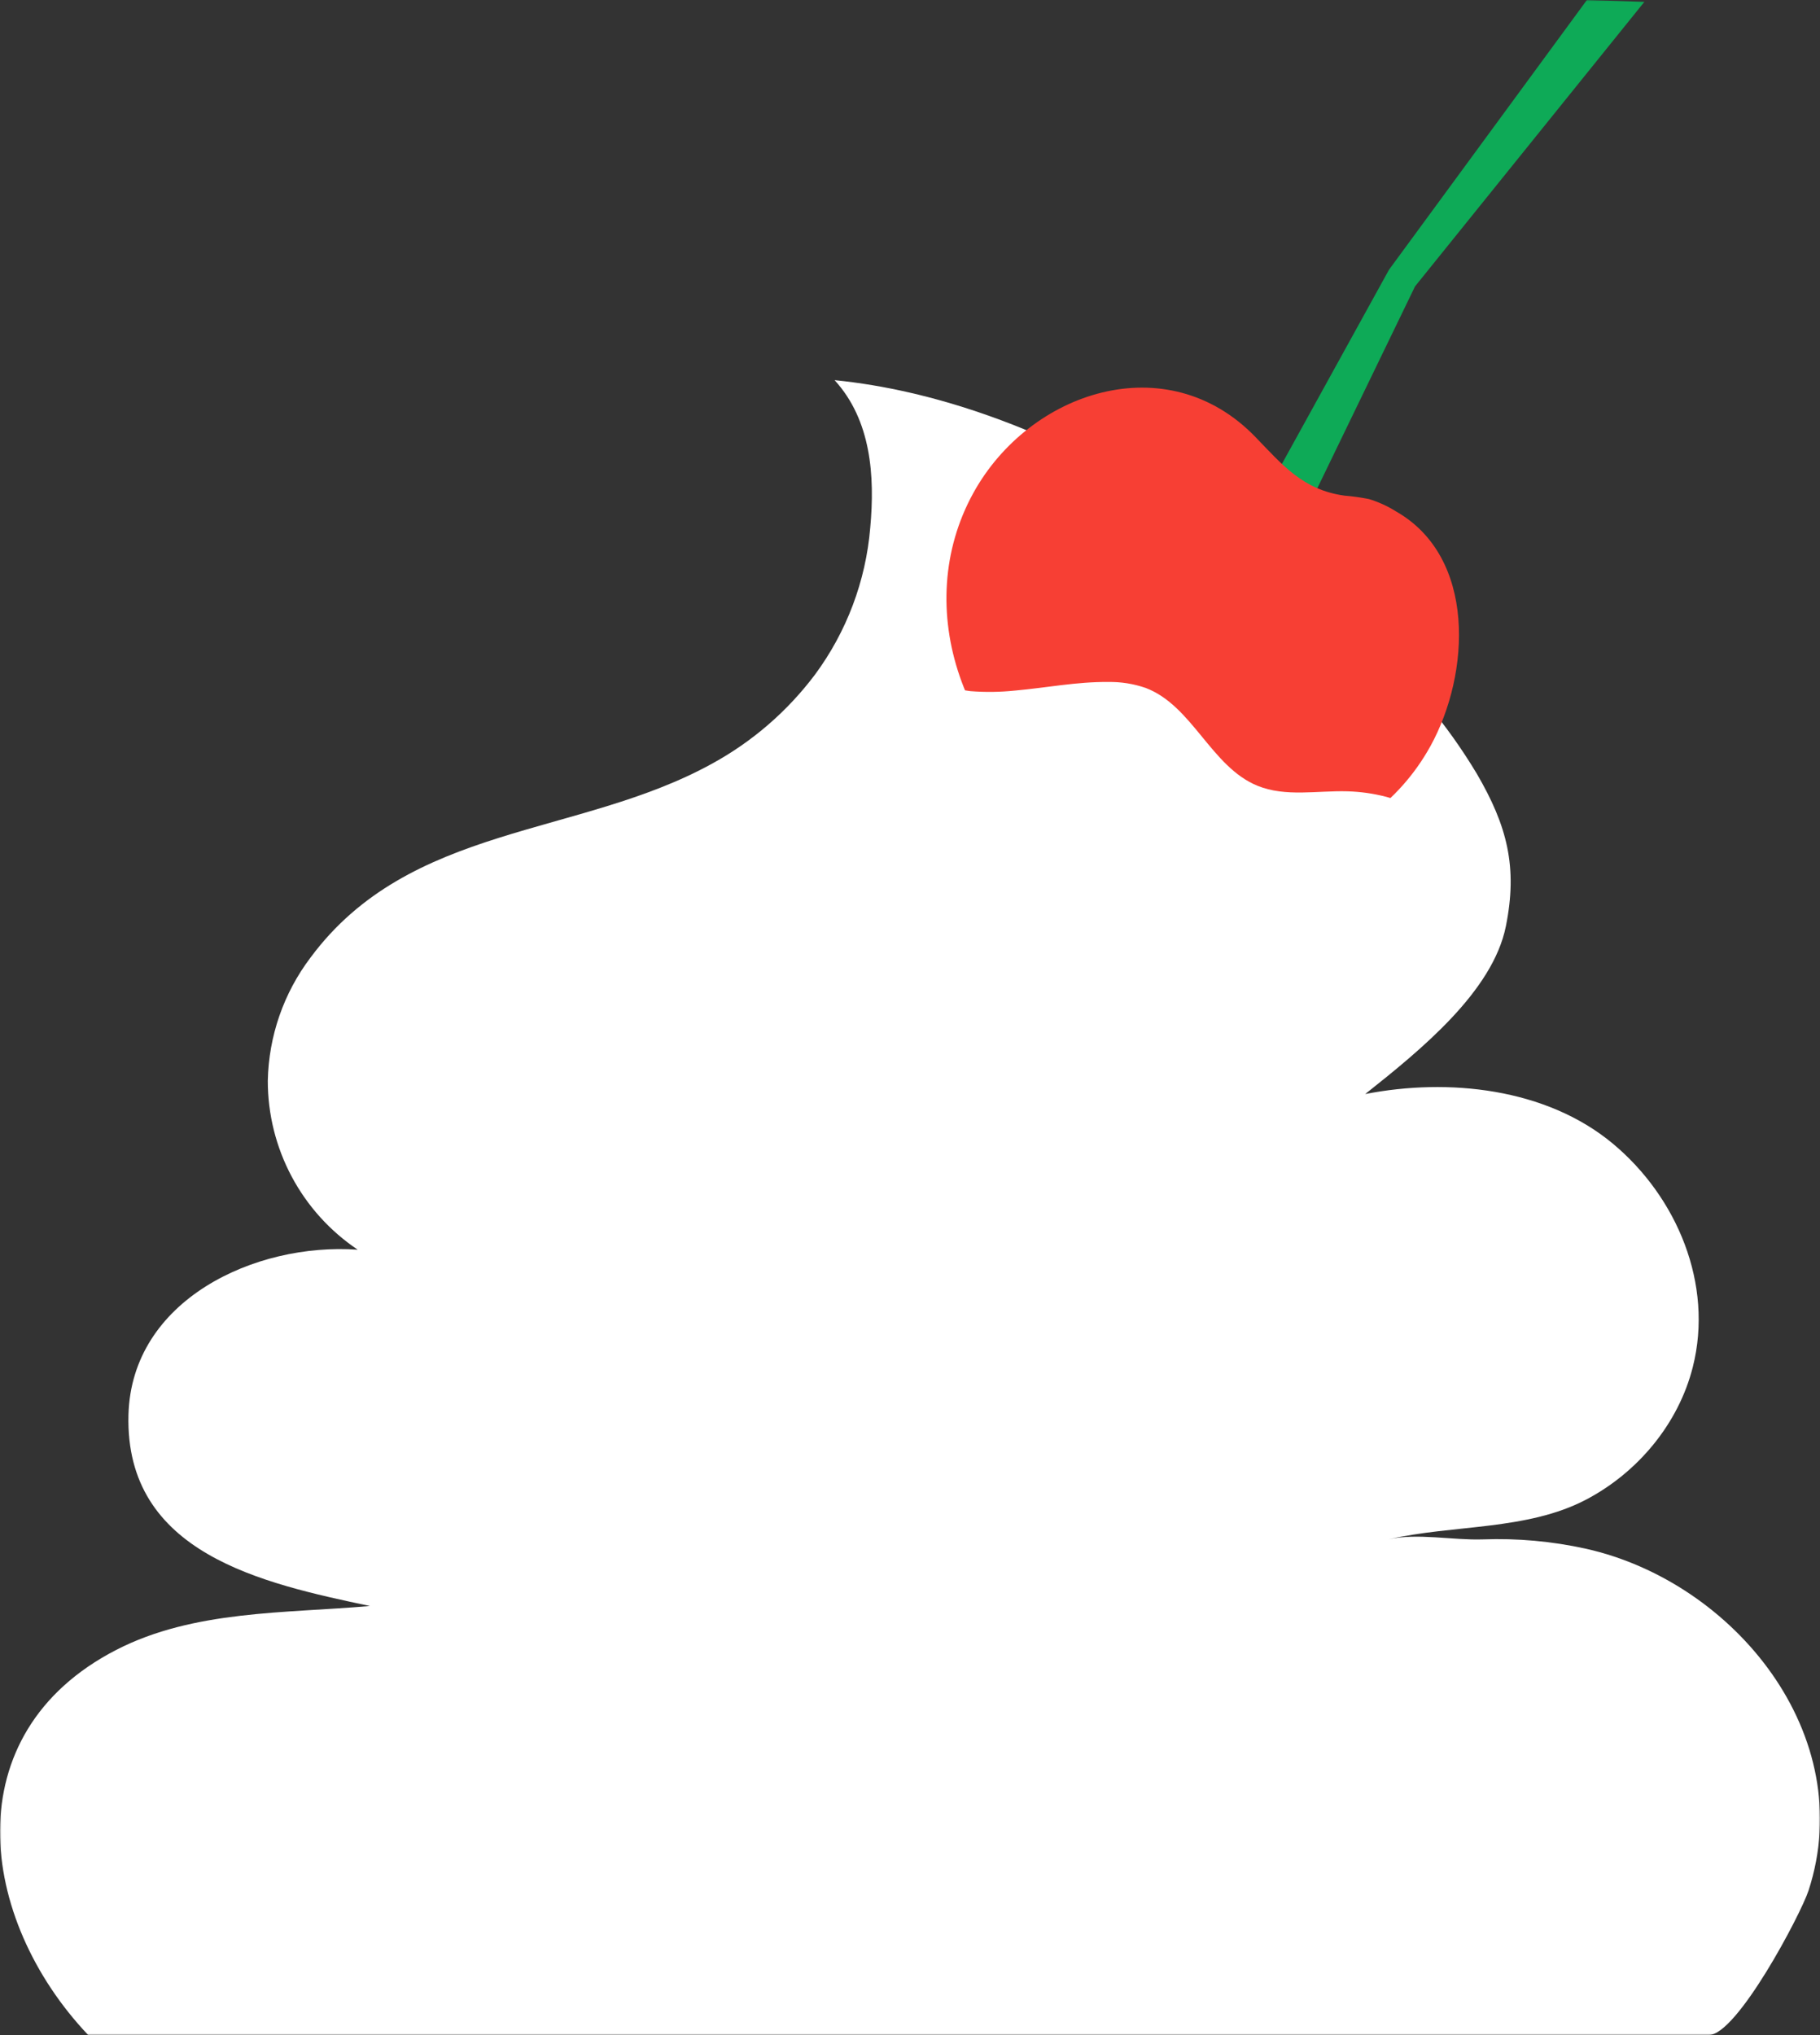 <?xml version="1.0" encoding="UTF-8"?>
<svg xmlns="http://www.w3.org/2000/svg" width="678" height="758" viewBox="0 0 678 758" fill="none">
  <rect x="0" y="0" width="678" height="758" fill="#333333" stroke="none"/>
  <g clip-path="url(#clip0_131_58)">
    <mask id="mask0_131_58" style="mask-type:luminance" maskUnits="userSpaceOnUse" x="0" y="0" width="678" height="758">
      <path d="M678 0H0V758H678V0Z" fill="white"></path>
    </mask>
    <g mask="url(#mask0_131_58)">
      <path d="M32.838 758H636.61C647.116 758 670.873 712.993 673.747 704.156C692.559 646.274 646.091 589.255 590.822 576.881C578.204 574.092 565.283 572.923 552.371 573.401C541.398 573.779 527.77 570.954 517.212 573.391C541.289 567.835 568.736 570.173 590.827 558.601C610.054 548.529 625.268 530.386 630.618 509.189C638.42 478.31 624.69 445.807 600.753 425.925C575.912 405.295 539.568 401.461 508.573 407.519C529.273 391.091 556.074 369.328 560.972 345.056C565.434 322.949 561.463 307.602 550.165 288.223C539.119 269.794 525.23 253.235 509.014 239.162C481.968 215.149 449.635 194.586 418.025 177.308C385.036 159.283 348.484 145.368 310.907 141.6C324.55 156.535 325.96 177.32 324.191 196.551C322.541 216.399 315.385 235.389 303.534 251.376C293.279 264.982 280.253 276.246 265.321 284.419C215.546 311.892 152.704 306.728 115.68 356.679C105.665 369.899 100.092 385.963 99.763 402.558C99.752 415.001 102.804 427.254 108.647 438.232C114.49 449.21 122.945 458.574 133.262 465.494C95.055 462.757 48.97 484.193 47.858 527.017C46.513 578.778 97.947 589.779 137.803 598.213C106.33 600.975 72.224 599.692 43.358 614.531C-17.272 645.696 -8.118 714.775 32.841 758.002" fill="white"></path>
      <path d="M591.163 0L612.569 0.692L527.144 106.666L486.154 191.322L472.324 182.264L517.436 100.485L591.163 0Z" fill="#0EAA57"></path>
      <path d="M532.86 277.943C509.394 320.469 452.27 333.823 405.254 307.767C358.237 281.711 339.149 226.135 362.606 183.612C383.547 145.651 434.718 128.736 467.632 162.725C477.758 173.181 485.317 182.467 500.846 184.616C503.893 184.868 506.925 185.289 509.926 185.877C513.471 186.951 516.858 188.493 519.998 190.462C550.003 207.487 547.782 250.911 532.867 277.948" fill="#F73F34"></path>
      <path d="M413.616 370.855C424.118 373.798 435.145 374.197 446.05 374.345C467.998 374.641 493.704 371.974 505.242 353.258C506.806 350.8 507.905 348.075 508.485 345.218C508.477 343.912 508.578 342.607 508.789 341.319C509.206 340.317 510.724 339.262 511.454 338.445C515.501 333.963 518.622 328.722 520.636 323.024C522.905 316.766 526.134 310.965 528.103 304.534C528.627 302.818 529.045 300.754 527.875 299.398C526.49 297.791 524.371 298.35 522.551 298.178C520.443 297.881 518.363 297.414 516.329 296.784C511.669 295.581 506.889 294.902 502.079 294.757C490.771 294.416 478.936 296.959 468.458 292.69C451.179 285.652 444.245 262.866 426.796 256.245C422.297 254.69 417.56 253.94 412.801 254.03C401.194 253.907 389.756 256.184 378.234 257.22C372.675 257.801 367.074 257.877 361.501 257.445C360.255 257.329 349.061 255.57 349.266 254.462C340.594 301.192 365.608 357.398 413.614 370.851" fill="white"></path>
    </g>
  </g>
  <defs>
    <clipPath id="clip0_131_58">
      <rect width="678" height="758" fill="white"></rect>
    </clipPath>
  </defs>
</svg>
